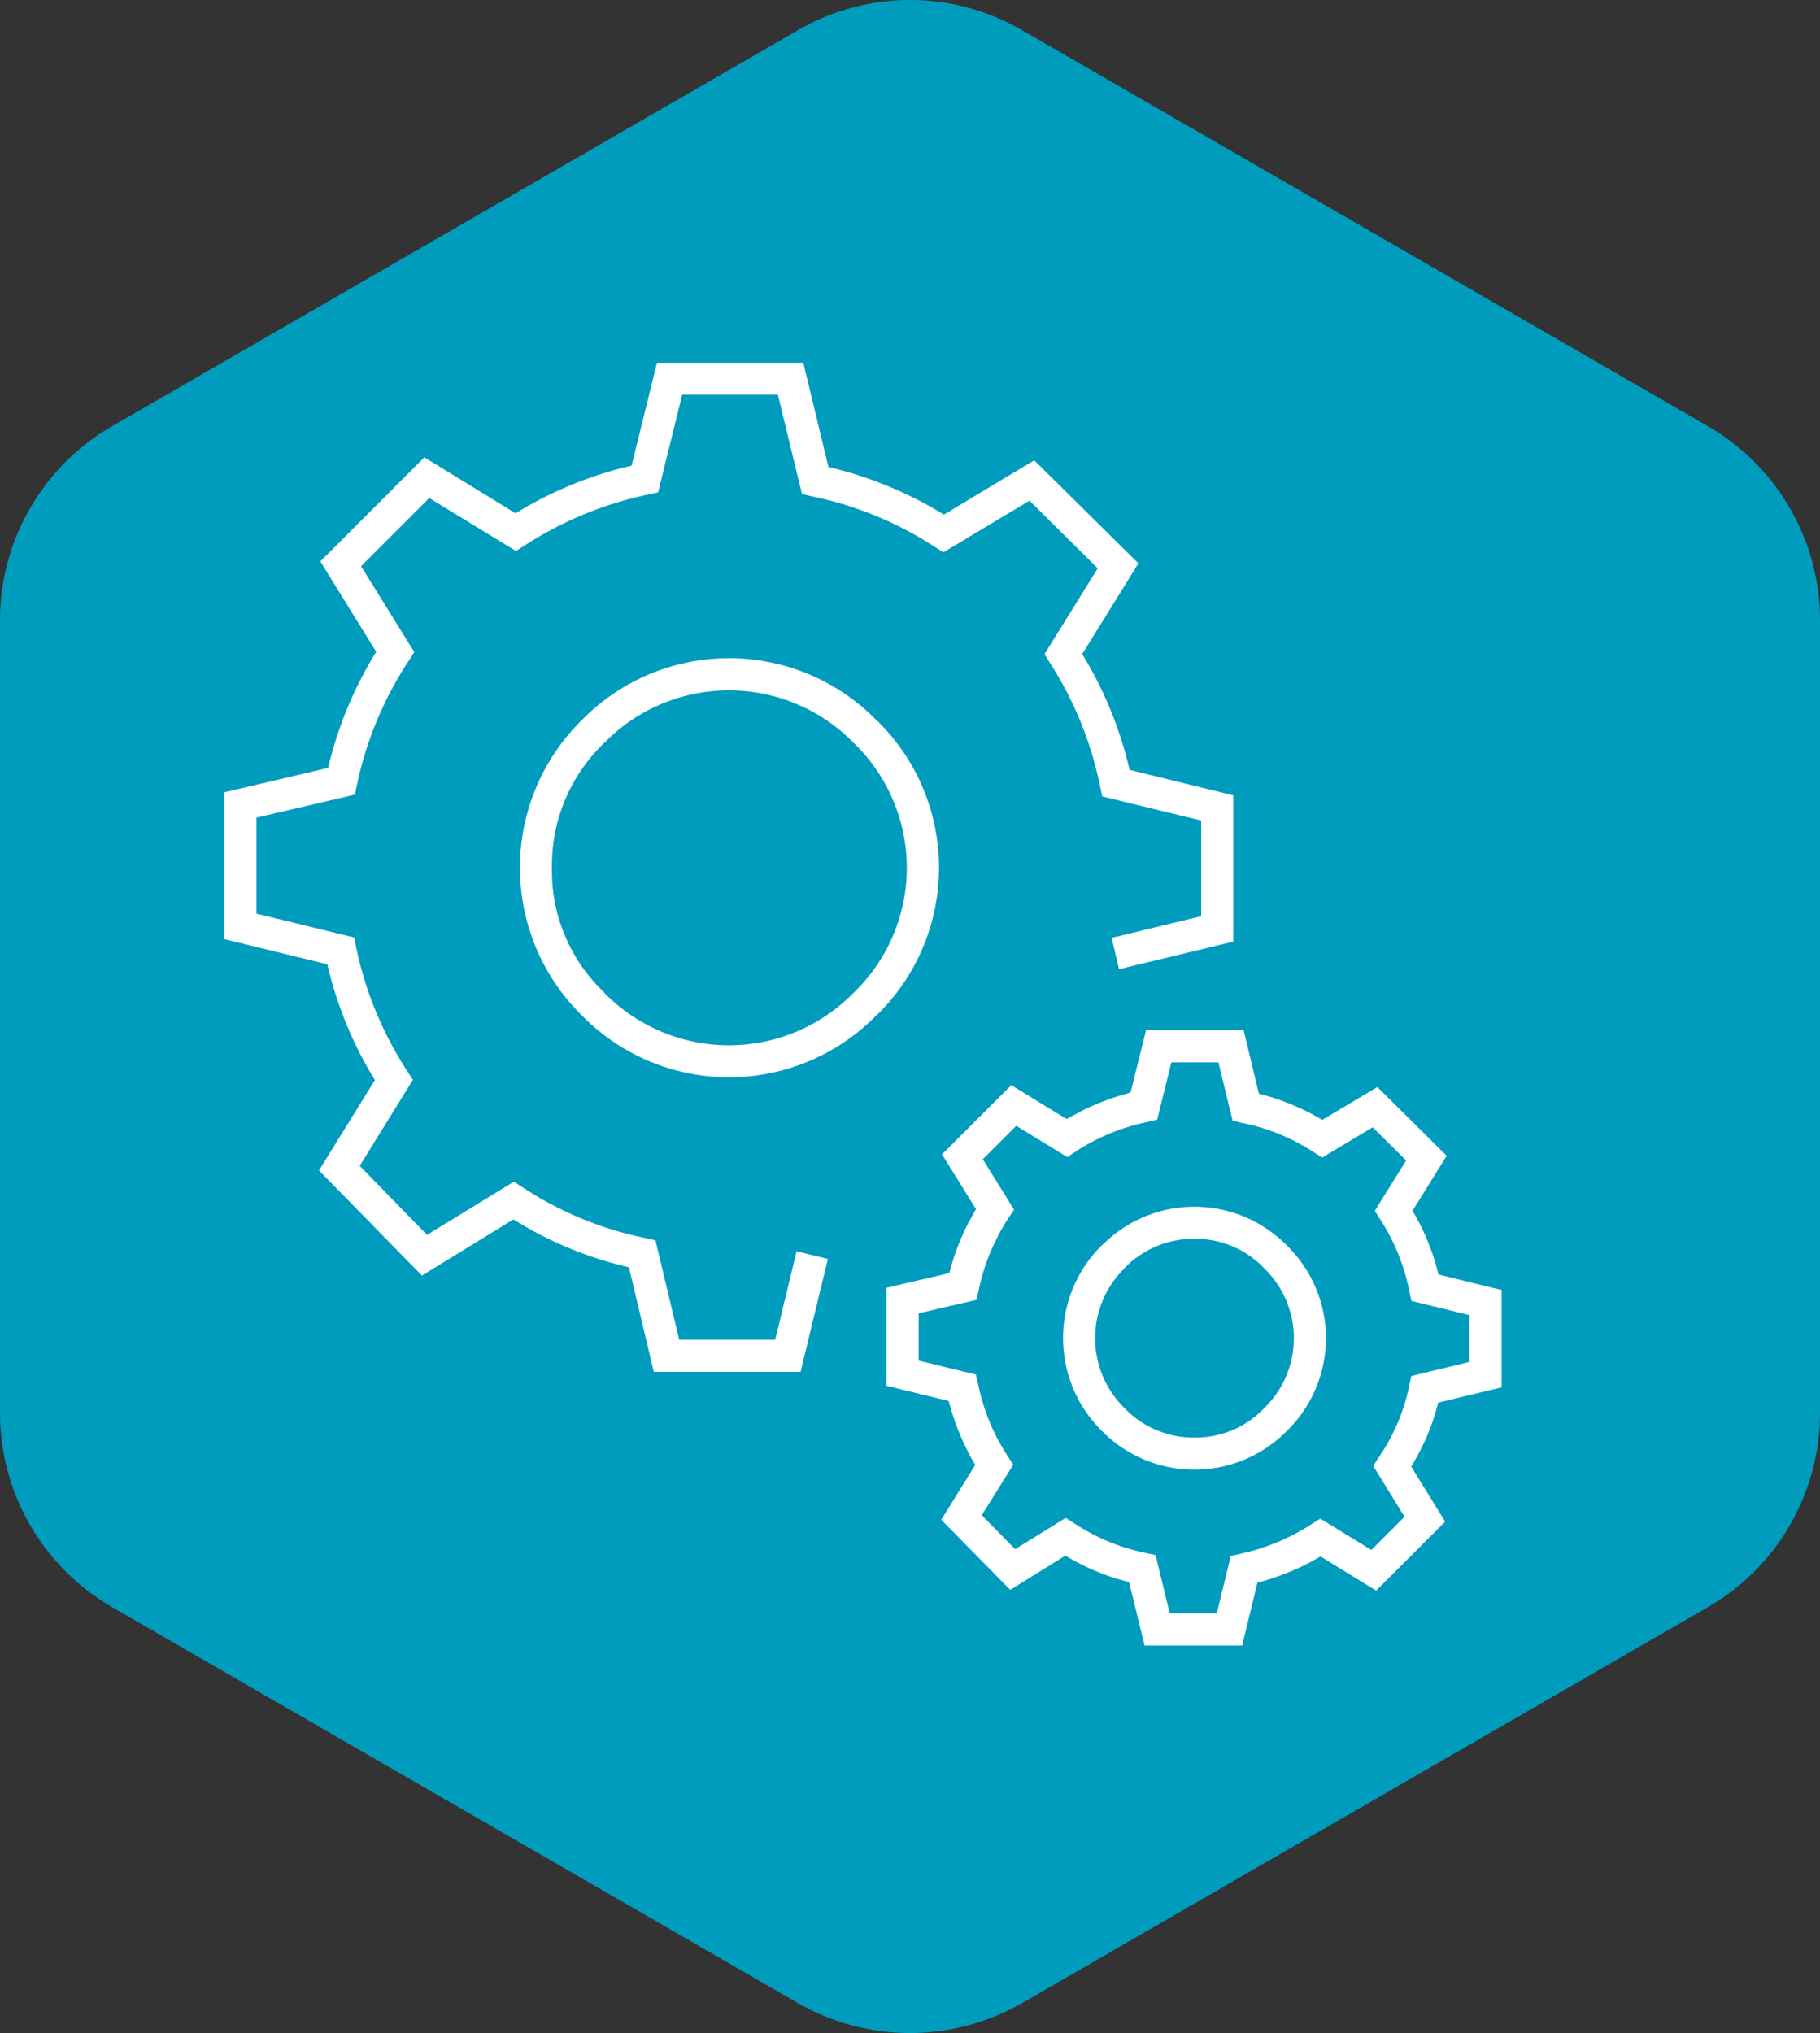 <svg xmlns="http://www.w3.org/2000/svg" width="100" height="111.681" viewBox="0 0 100 111.681"><rect x="0" y="0" width="100" height="111.681" fill="#333333" stroke="none"/><defs><style>.a{fill:#009cbe;}.b{fill:#fff;}</style></defs><g transform="translate(-29.85 -10)"><g transform="translate(29.85 10)"><g transform="translate(0)"><path class="a" d="M129.85,44.117a12.324,12.324,0,0,0-6.171-10.711L86.036,11.675a12.259,12.259,0,0,0-12.371,0L36.021,33.406A12.323,12.323,0,0,0,29.85,44.117V87.579A12.324,12.324,0,0,0,36.021,98.29l37.643,21.731a12.353,12.353,0,0,0,12.371,0L123.679,98.29a12.324,12.324,0,0,0,6.171-10.711Z" transform="translate(-29.85 -10)"/></g></g><g transform="translate(42.177 29.924)"><path class="b" d="M104.991,83.53,103.61,77.8H95.573l-1.4,5.657A21.51,21.51,0,0,0,87.8,86.072L82.79,83l-5.716,5.716,3.071,4.966A21.513,21.513,0,0,0,77.5,100.06L71.8,101.4v8.066l5.657,1.381a21.336,21.336,0,0,0,2.615,6.362L77,122.173l5.657,5.774,5.025-3.086a20.721,20.721,0,0,0,6.347,2.63l1.366,5.745h8.066l1.5-6.2-1.719-.426-1.175,4.863H96.793l-1.308-5.466-.544-.118a19.237,19.237,0,0,1-6.759-2.792l-.47-.309-4.775,2.924-3.7-3.791,2.924-4.731-.309-.47a19.846,19.846,0,0,1-2.806-6.788l-.118-.558-5.363-1.308v-5.275l5.407-1.264.118-.558a19.789,19.789,0,0,1,2.836-6.788l.309-.485-2.924-4.716,3.747-3.747,4.761,2.909.47-.294a20,20,0,0,1,6.8-2.806l.544-.118,1.322-5.363h5.26l1.322,5.451.558.132a19.53,19.53,0,0,1,6.744,2.777l.47.294,4.731-2.836,3.747,3.717-2.924,4.716.294.47a19.8,19.8,0,0,1,2.762,6.8l.118.544,5.436,1.322v5.26l-4.922,1.19.411,1.719,6.274-1.513v-8.037l-5.7-1.4a21.408,21.408,0,0,0-2.6-6.362l3.086-4.981L116.3,83.163l-4.966,2.983a21.413,21.413,0,0,0-6.347-2.615m33.97,37.834-3.805-3.776-3.027,1.807a13.025,13.025,0,0,0-3.482-1.44l-.838-3.482h-5.363l-.852,3.423a13.709,13.709,0,0,0-2.762,1.043h.015a.561.561,0,0,1-.073.044q-.344.175-.691.367l-3.041-1.866-3.805,3.805L113.1,124.3q-.17.293-.323.588-.016.027-.029.044t-.015.015a13.34,13.34,0,0,0-1.1,2.865l-3.453.808V134l3.423.838a13.3,13.3,0,0,0,1.455,3.512l-1.866,3.012,3.791,3.85,3.027-1.881a12.72,12.72,0,0,0,3.5,1.455l.852,3.482h5.363l.837-3.453a13.2,13.2,0,0,0,3.468-1.44l3.056,1.881,3.791-3.791-1.866-3.027a12.3,12.3,0,0,0,1.484-3.512l3.482-.837V128.74l-3.468-.852a12.538,12.538,0,0,0-1.425-3.5l1.881-3.027m-3.952,3.027.294.47a11.236,11.236,0,0,1,1.6,3.938l.118.544,3.188.779v2.571l-3.2.779-.118.558a10.6,10.6,0,0,1-1.66,3.894l-.309.485,1.719,2.792-1.822,1.822-2.806-1.719-.47.294a11.642,11.642,0,0,1-3.908,1.631l-.544.132-.764,3.144h-2.586l-.779-3.2-.544-.118a11.113,11.113,0,0,1-3.908-1.616l-.485-.309-2.777,1.719-1.837-1.866,1.734-2.777-.309-.47a11.247,11.247,0,0,1-1.616-3.923l-.132-.558-3.144-.764v-2.6l3.174-.735.132-.558a10.968,10.968,0,0,1,1.058-2.953v-.015q.26-.49.558-.955l.323-.47-1.719-2.777,1.837-1.837,2.806,1.719.47-.309a11.386,11.386,0,0,1,1.058-.617h0a11.418,11.418,0,0,1,2.865-1l.544-.132.779-3.144h2.586l.779,3.2.558.132a11.063,11.063,0,0,1,3.894,1.6l.47.294,2.777-1.66,1.837,1.822-1.719,2.762m-4.819,1.925-.015-.015a7.131,7.131,0,0,0-10.167,0h-.015a7.165,7.165,0,0,0,0,10.168l.015.015a7.131,7.131,0,0,0,10.167,0l.015-.015a7.113,7.113,0,0,0,0-10.153m-1.264,1.234.015.015a5.34,5.34,0,0,1,0,7.655l-.015.015a5.185,5.185,0,0,1-3.835,1.616,5.247,5.247,0,0,1-3.85-1.631h0a5.374,5.374,0,0,1,0-7.655v-.015a5.271,5.271,0,0,1,3.85-1.616,5.185,5.185,0,0,1,3.835,1.616m-21.29-30.106v.015a11.319,11.319,0,0,0-16.206-.015l-.015.015a11.37,11.37,0,0,0,.015,16.192l-.015-.015a11.319,11.319,0,0,0,16.221,0v.015a11.3,11.3,0,0,0,0-16.206M106.4,112.387l-.015.015a9.58,9.58,0,0,1-13.723,0v-.015h0A9.194,9.194,0,0,1,89.8,105.57a9.31,9.31,0,0,1,2.865-6.876h0a9.58,9.58,0,0,1,13.723,0h0l.015.015a9.528,9.528,0,0,1,0,13.679Z" transform="translate(-71.8 -77.8)"/></g></g></svg>